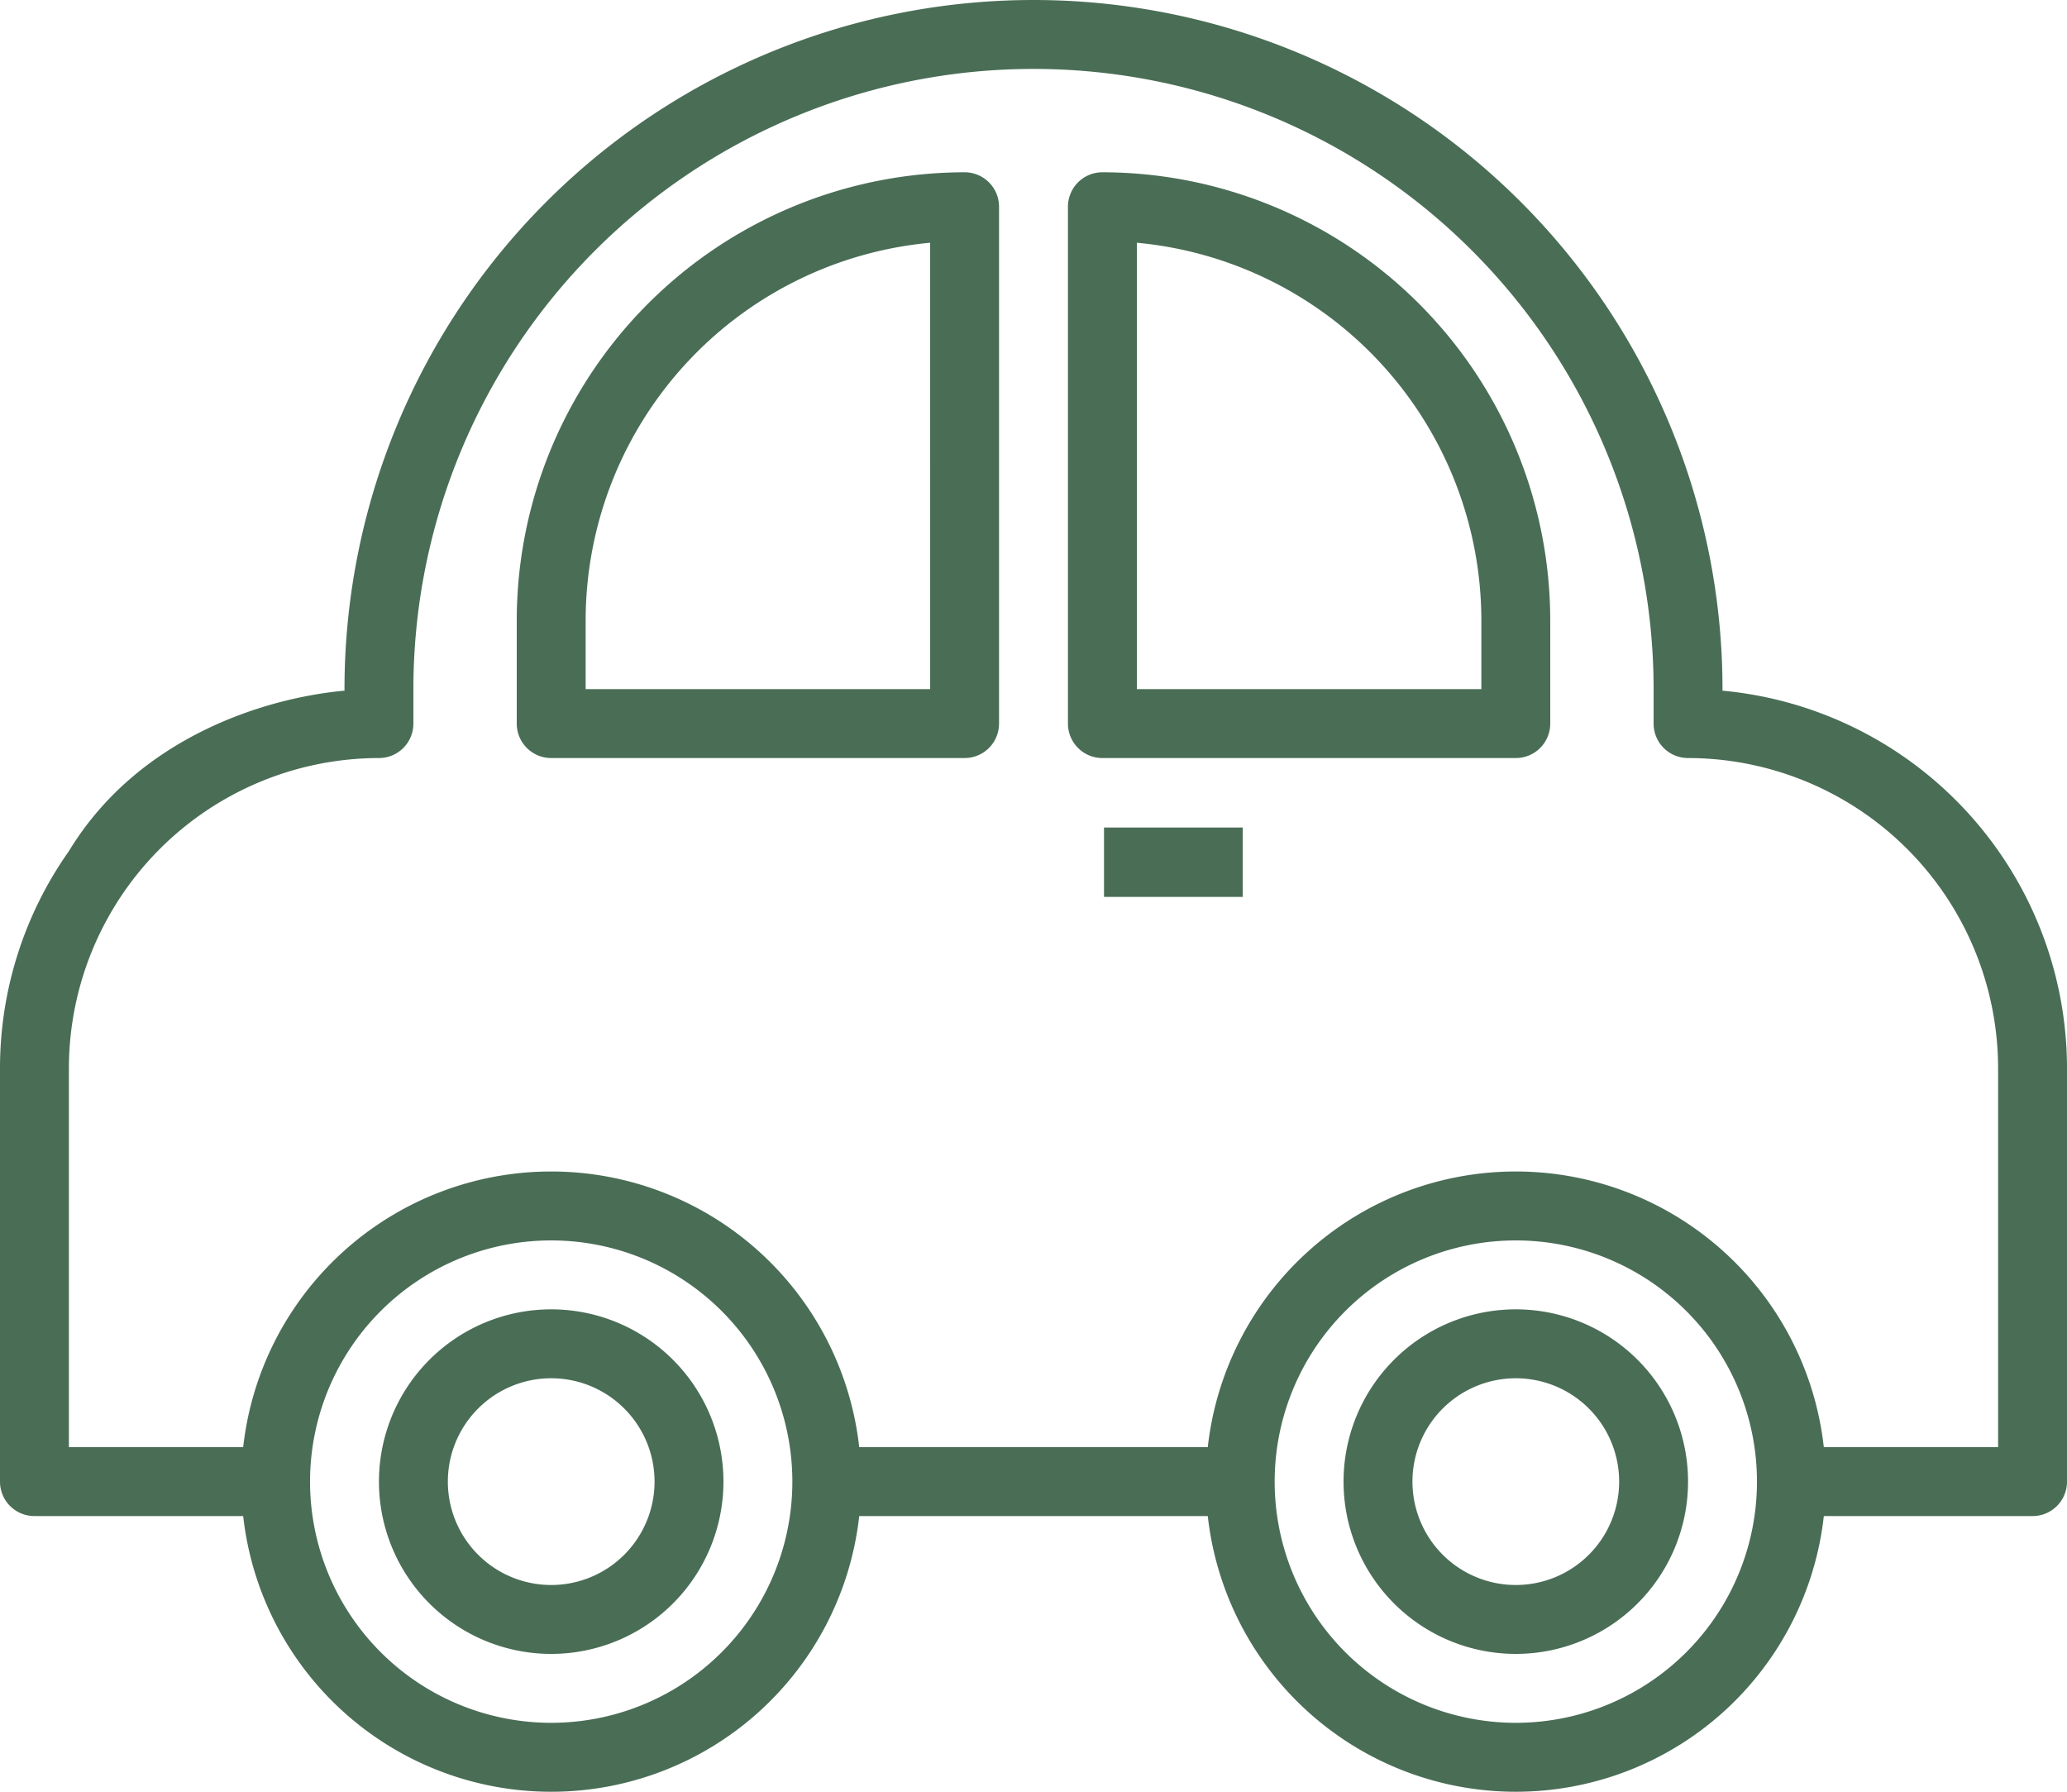 <svg xmlns="http://www.w3.org/2000/svg" width="208.586" height="180.778" viewBox="0 0 208.586 180.778"><path d="M173.822,101.685v-.156a69.529,69.529,0,0,0-139.058,0v.156c-7.9.716-20.787,4.621-27.812,16.19A37.973,37.973,0,0,0,0,139.77v41.717a3.473,3.473,0,0,0,3.476,3.476H24.54a31.275,31.275,0,0,0,62.166,0H121.88a31.275,31.275,0,0,0,62.166,0H205.11a3.473,3.473,0,0,0,3.476-3.476V139.77a38.292,38.292,0,0,0-34.764-38.085ZM55.623,205.822a24.335,24.335,0,1,1,24.335-24.335A24.335,24.335,0,0,1,55.623,205.822Zm97.34,0A24.335,24.335,0,1,1,177.3,181.486a24.335,24.335,0,0,1-24.337,24.336Zm48.67-27.811H184.046a31.275,31.275,0,0,0-62.166,0H86.706a31.275,31.275,0,0,0-62.166,0H6.953V139.77a31.322,31.322,0,0,1,31.288-31.288,3.473,3.473,0,0,0,3.476-3.476V101.53a62.576,62.576,0,0,1,125.152,0v3.476a3.473,3.473,0,0,0,3.476,3.476,31.322,31.322,0,0,1,31.288,31.288Z" transform="translate(0 -32)" fill="#4a6d56"/><g transform="translate(38.241 132.105)"><path d="M105.382,336a17.382,17.382,0,1,0,17.382,17.382A17.382,17.382,0,0,0,105.382,336Zm0,27.812a10.429,10.429,0,1,1,10.429-10.429,10.429,10.429,0,0,1-10.429,10.429Z" transform="translate(-88 -336)" fill="#4a6d56"/></g><g transform="translate(135.581 132.105)"><path d="M329.382,336a17.382,17.382,0,1,0,17.382,17.382A17.382,17.382,0,0,0,329.382,336Zm0,27.812a10.429,10.429,0,1,1,10.429-10.429,10.429,10.429,0,0,1-10.429,10.429Z" transform="translate(-312 -336)" fill="#4a6d56"/></g><g transform="translate(52.147 17.382)"><path d="M165.194,72A45.246,45.246,0,0,0,120,117.194v10.429a3.473,3.473,0,0,0,3.476,3.476h41.717a3.473,3.473,0,0,0,3.476-3.476V75.476A3.473,3.473,0,0,0,165.194,72Zm-3.476,52.147H126.953v-6.953A38.292,38.292,0,0,1,161.717,79.11Z" transform="translate(-120 -72)" fill="#4a6d56"/></g><g transform="translate(107.77 17.382)"><path d="M251.476,72A3.473,3.473,0,0,0,248,75.476v52.147a3.473,3.473,0,0,0,3.476,3.476h41.717a3.473,3.473,0,0,0,3.476-3.476V117.194A45.246,45.246,0,0,0,251.476,72Zm38.241,52.147H254.953V79.109a38.292,38.292,0,0,1,34.764,38.084Z" transform="translate(-248 -72)" fill="#4a6d56"/></g><g transform="translate(111.246 83.435)"><rect width="14" height="7" transform="translate(0.163 0.057)" fill="#4a6d56"/></g></svg>